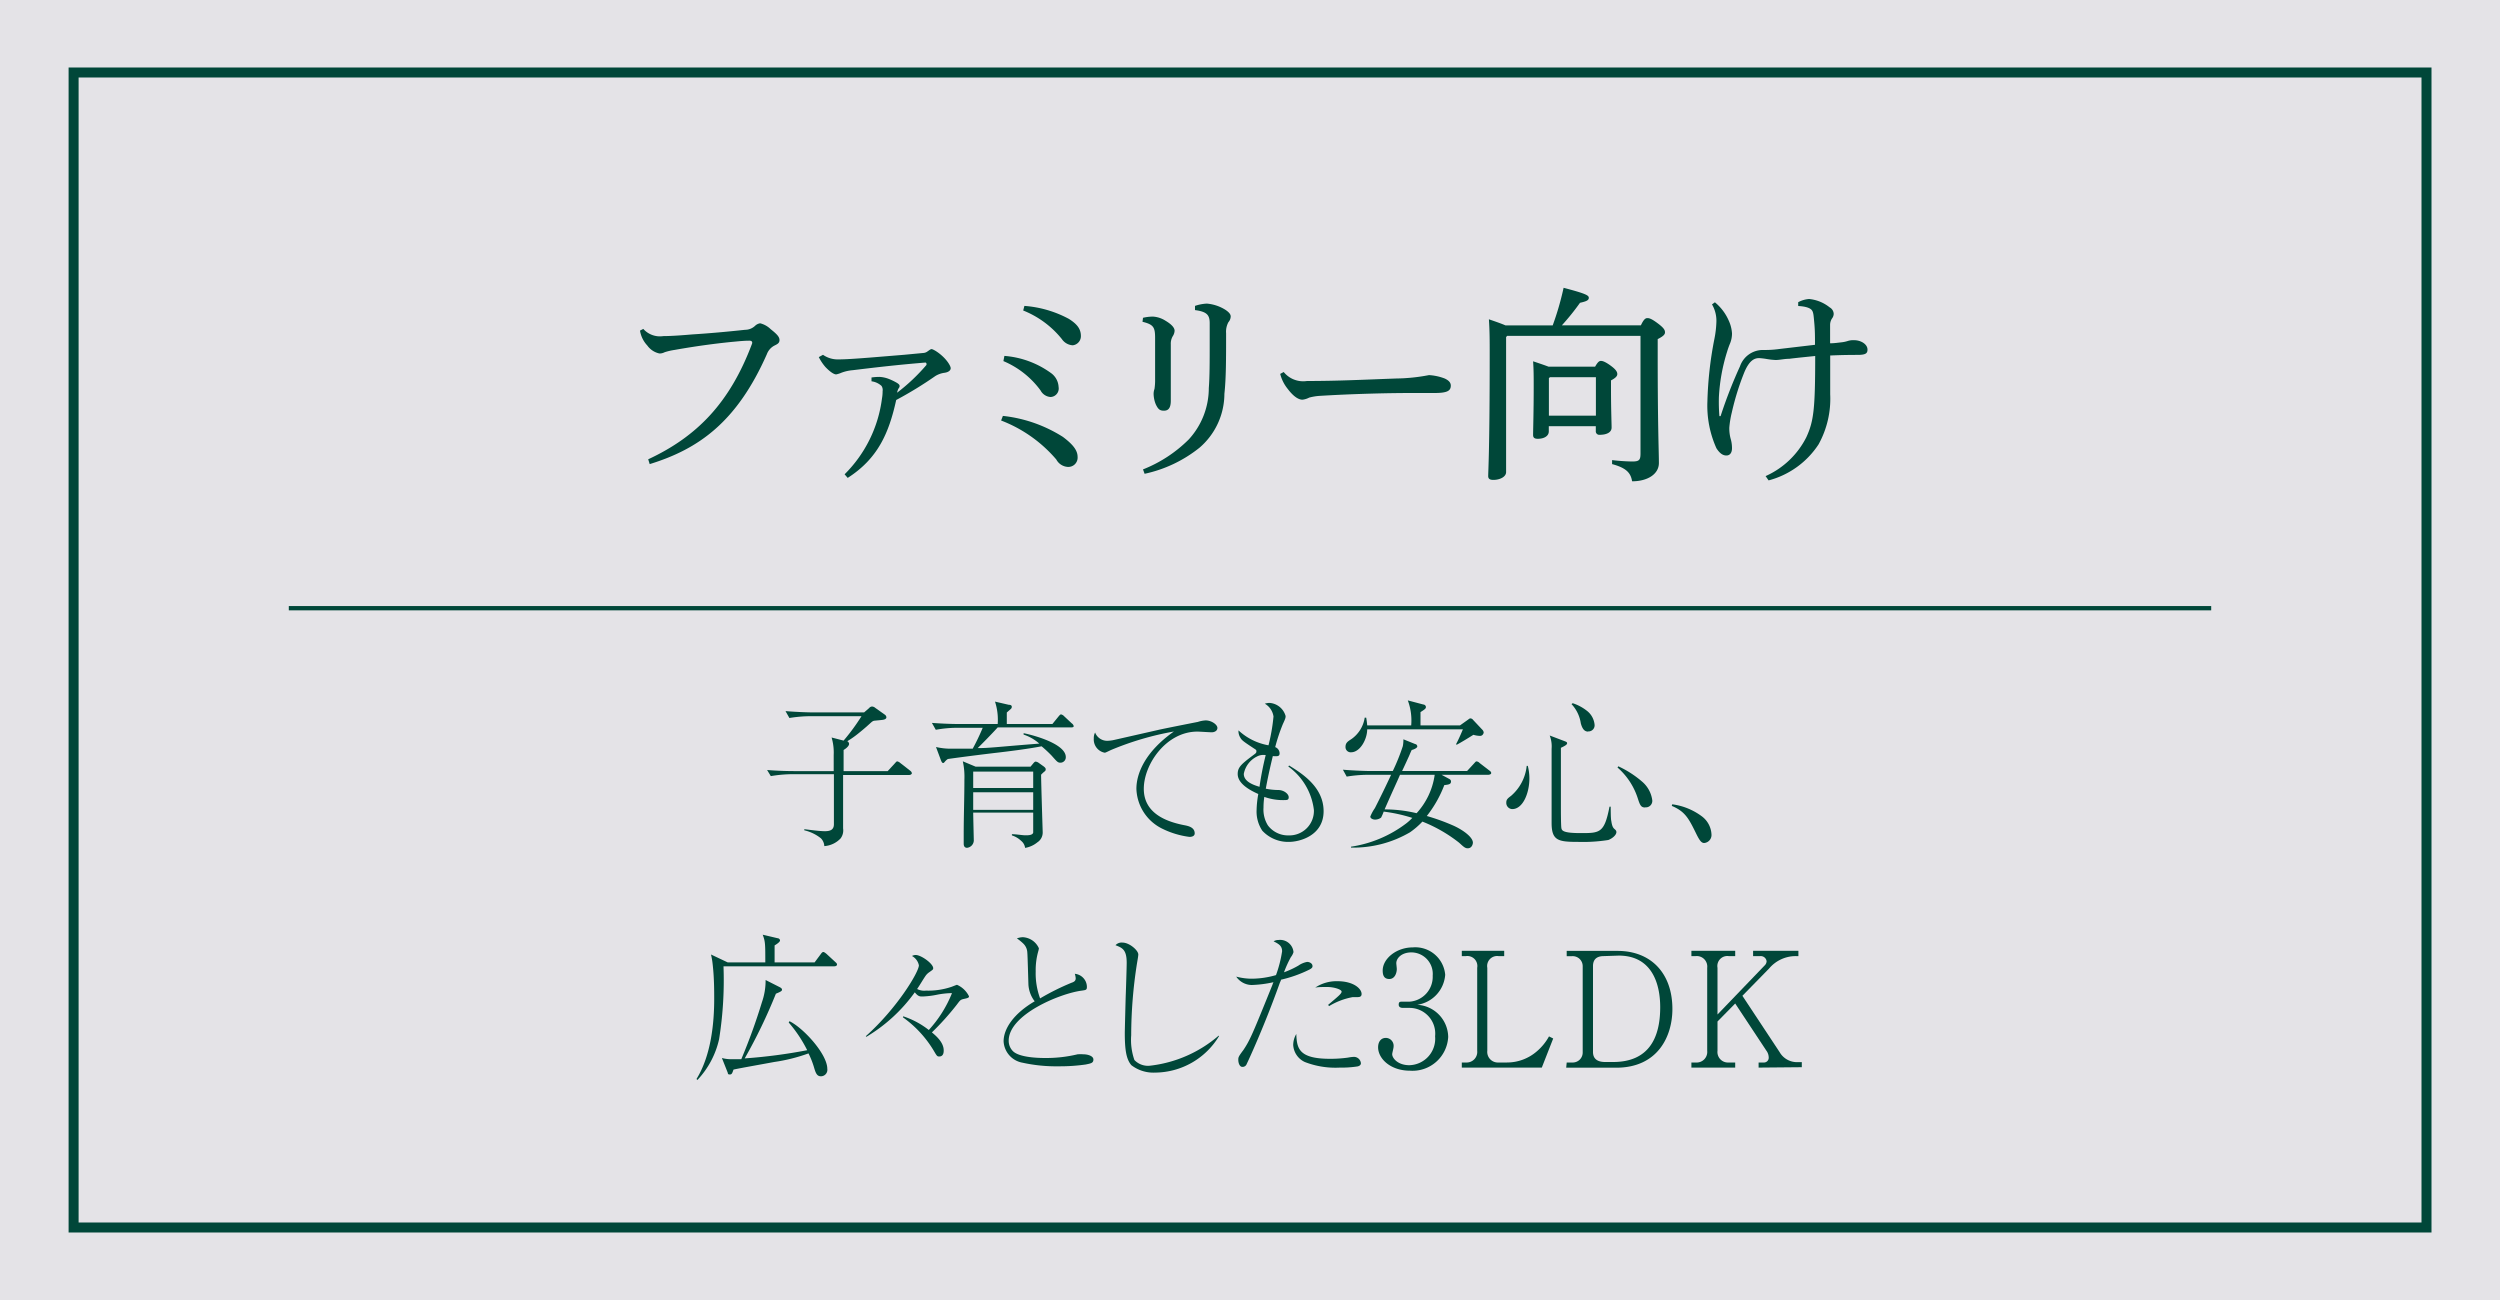 <svg id="_枠" data-name=" 枠" xmlns="http://www.w3.org/2000/svg" viewBox="0 0 250 130"><rect x="-0.87" y="-0.98" width="251.74" height="131.95" style="fill:#e4e3e7"/><rect x="7.36" y="7.25" width="235.29" height="115.5" style="fill:none;stroke:#004739;stroke-miterlimit:10"/><line x1="28.88" y1="60.82" x2="221.12" y2="60.82" style="fill:none;stroke:#004739;stroke-miterlimit:10;stroke-width:0.43px"/><path d="M64.82,45.93C69.74,43.64,73,40.24,75.2,34.38c.06-.16,0-.31-.24-.31s-.5,0-1.34.08c-1.66.15-3.78.42-6.15.84a6.42,6.42,0,0,0-1,.23,1.11,1.11,0,0,1-.52.13,2,2,0,0,1-1.22-.8A2.82,2.82,0,0,1,64,33.06l.33-.17a2.22,2.22,0,0,0,2,.72c.79,0,2-.09,2.91-.17,1.64-.1,3.51-.27,5.27-.46a1.45,1.45,0,0,0,1-.4.91.91,0,0,1,.51-.25,2.31,2.31,0,0,1,1.05.59c.63.5.88.77.88,1.09s-.25.42-.53.56a1.59,1.59,0,0,0-.73.84c-3,6.79-6.82,9.49-11.72,11Z" style="fill:#004739"/><path d="M82.3,35.48a2.57,2.57,0,0,0,1.55.46c.73,0,1.83-.08,3-.17l3.55-.29,2-.19a.78.78,0,0,0,.38-.17c.15-.1.28-.21.38-.21s.57.23,1.09.71.82,1,.82,1.2-.19.4-.63.46a2.33,2.33,0,0,0-.9.32A38.57,38.57,0,0,1,89.62,40c-.73,3.32-1.84,5.86-4.85,7.79l-.31-.36a13,13,0,0,0,3.74-7.6,3.77,3.77,0,0,0,.06-.71.73.73,0,0,0-.11-.53,1.83,1.83,0,0,0-1-.46l0-.38a5.39,5.39,0,0,1,.8-.06,3,3,0,0,1,.9.19,5.71,5.71,0,0,1,.69.32c.3.16.42.27.42.39a.3.3,0,0,1-.08.22,1,1,0,0,0-.11.23,1.46,1.46,0,0,0-.06.23,18.9,18.9,0,0,0,2.94-2.78s0-.06,0-.1a.13.13,0,0,0-.17-.13c-2.79.23-4.83.47-7.22.76a4.25,4.25,0,0,0-1.11.25,2.64,2.64,0,0,1-.53.17c-.23,0-.61-.25-1.07-.73a4.68,4.68,0,0,1-.67-1Z" style="fill:#004739"/><path d="M100.29,41.59a14,14,0,0,1,6,2.1c1,.75,1.47,1.34,1.47,2a.93.93,0,0,1-1,1,1.4,1.4,0,0,1-1.13-.74,13.71,13.71,0,0,0-5.52-3.9Zm.15-6a9.14,9.14,0,0,1,4.68,1.73,1.82,1.82,0,0,1,.74,1.38.85.85,0,0,1-.8,1,1.22,1.22,0,0,1-1-.65,8.87,8.87,0,0,0-3.72-2.94Zm2-5a11.1,11.1,0,0,1,4.45,1.3c.82.52,1.2,1,1.2,1.72a.92.92,0,0,1-.82.92,1.42,1.42,0,0,1-1.09-.63,9.46,9.46,0,0,0-3.86-2.85Z" style="fill:#004739"/><path d="M114.3,31.78a4.34,4.34,0,0,1,1-.12,2.6,2.6,0,0,1,1.26.42c.59.35.9.69.9,1a1.1,1.1,0,0,1-.19.55,1.48,1.48,0,0,0-.19.8c0,1.23,0,2,0,2.75,0,1.15,0,2.1,0,2.89s-.29,1-.69,1-.57-.14-.8-.61a2.92,2.92,0,0,1-.23-1.09,1.5,1.5,0,0,1,.09-.48,6,6,0,0,0,.06-1c0-1.11,0-2.27,0-4.09,0-1.07-.15-1.35-1.26-1.62Zm0,15.16a13.5,13.5,0,0,0,4.58-3,7.6,7.6,0,0,0,2-5.12c.09-1.16.09-2.63.09-4.64,0-.89,0-1.33,0-1.85,0-.82-.26-1.16-1.47-1.32l0-.42a4.22,4.22,0,0,1,1.19-.23,4.14,4.14,0,0,1,1.85.62c.42.28.53.49.53.66a.9.9,0,0,1-.23.58,2,2,0,0,0-.23,1.1c0,2.6,0,4.51-.17,6.06a7.13,7.13,0,0,1-2.5,5.4,13.25,13.25,0,0,1-5.48,2.6Z" style="fill:#004739"/><path d="M128.37,37.2a2.51,2.51,0,0,0,2.33.9c3.13,0,5.84-.14,8.92-.25a18.26,18.26,0,0,0,3.28-.34,5.28,5.28,0,0,1,1.57.34c.36.17.61.38.61.71,0,.53-.37.74-1.63.74h-2.29c-2.27,0-5.82.08-9.24.29a5.35,5.35,0,0,0-1,.17,2,2,0,0,1-.67.21c-.38,0-.88-.29-1.47-1.07a3.9,3.9,0,0,1-.76-1.51Z" style="fill:#004739"/><path d="M155.27,32.54a28.75,28.75,0,0,0,1.09-3.76c2.25.59,2.52.76,2.52,1s-.21.35-.88.5a24,24,0,0,1-1.81,2.25h7.9c.27-.57.44-.72.65-.72s.46.09,1.07.55.69.67.69.88-.19.4-.73.67v1.62c0,7.1.12,9.66.12,10.77s-1.13,1.83-2.68,1.83c-.13-.82-.55-1.33-2-1.72l0-.4a19.26,19.26,0,0,0,2,.14c.71,0,.84-.14.84-.81V33.59H150.71l-.1.12v13.5c0,.47-.61.78-1.28.78-.36,0-.51-.12-.51-.38,0-.54.15-2.58.15-12.2,0-1.28,0-2.33-.08-3.48.79.27,1.32.46,1.66.61Zm4.24,4.13c.27-.48.42-.58.59-.58s.46.1,1,.5.63.63.63.82-.15.38-.63.63v.82c0,2.06.06,3.42.06,3.9s-.5.72-1.18.72a.35.35,0,0,1-.4-.38v-.48h-4.7v.52c0,.46-.46.74-1.11.74-.34,0-.46-.13-.46-.38,0-.55.06-2.21.06-4.85,0-.91,0-1.7-.06-2.52.75.25,1.24.42,1.55.54Zm-4.62,1.14v3.76h4.7V37.72H155Z" style="fill:#004739"/><path d="M176.56,47.61a8.39,8.39,0,0,0,4.08-3.9c.73-1.6.88-2.77.88-8.11-.86.09-1.72.17-2.6.28-.49,0-.95.12-1.35.12a6.88,6.88,0,0,1-.9-.1,7.2,7.2,0,0,0-.76-.09c-.54,0-1,.32-1.45,1.35a26,26,0,0,0-1.28,4.09,9.55,9.55,0,0,0-.25,1.53A4.05,4.05,0,0,0,173.1,44a3.36,3.36,0,0,1,.1.82c0,.46-.21.73-.56.73s-.67-.21-1-.73a10.37,10.37,0,0,1-.9-4.66,37.08,37.08,0,0,1,.69-6.22,10.26,10.26,0,0,0,.21-1.76,3.24,3.24,0,0,0-.44-1.74l.29-.21a4.89,4.89,0,0,1,1.37,1.8,3.63,3.63,0,0,1,.34,1.3,2.6,2.6,0,0,1-.19,1,8.21,8.21,0,0,0-.3.84,18.27,18.27,0,0,0-.82,4.53,17.47,17.47,0,0,0,.05,1.91l.12,0A46.75,46.75,0,0,1,174,36.63,2.42,2.42,0,0,1,176.19,35c.54,0,1,0,1.74-.1l3.57-.42c0-.82,0-1.43-.07-2.18s-.08-1.1-.27-1.31-.63-.35-1.34-.39v-.38a2.71,2.71,0,0,1,1.09-.32,3.88,3.88,0,0,1,2.06.84.77.77,0,0,1,.4.65.79.79,0,0,1-.17.46,1.19,1.19,0,0,0-.19.61c0,.59,0,1.26,0,1.87.38,0,.8-.06,1.15-.1a3,3,0,0,0,.61-.13,1.84,1.84,0,0,1,.65-.08c.67,0,1.33.4,1.33.94,0,.38-.19.53-1,.53-.44,0-1.39,0-2.73.06,0,1.49,0,2.52,0,3.88a9.42,9.42,0,0,1-1.16,5,8.58,8.58,0,0,1-5,3.61Z" style="fill:#004739"/><path d="M90.88,77.5H84.31v5.34a1.33,1.33,0,0,1-.25,1,2.47,2.47,0,0,1-1.63.77,1.18,1.18,0,0,0-.34-.78,4.19,4.19,0,0,0-1.66-.8l0-.11c.53.06,1.5.2,2.05.2s.91-.14.91-.7v-5H79.14a13.61,13.61,0,0,0-2.06.19L76.71,77c1.2.1,2.35.11,2.66.11h4V75.5a5.31,5.31,0,0,0-.21-1.75l1.2.31a20.85,20.85,0,0,0,1.79-2.44H80.94a13.43,13.43,0,0,0-2,.18l-.39-.69c1.21.1,2.37.13,2.66.13h5.2l.5-.43a.41.41,0,0,1,.3-.16.56.56,0,0,1,.32.14l.93.66a.36.36,0,0,1,.18.27c0,.19-.23.24-.34.26s-.56.06-.85.09-.32.24-1.61,1.27a9.42,9.42,0,0,1-1.11.78.34.34,0,0,1,.18.26c0,.25-.37.51-.55.62v2.11h4.41l.72-.78c.16-.18.17-.19.25-.19a.69.69,0,0,1,.29.16l1,.78a.37.37,0,0,1,.16.26C91.12,77.48,91,77.5,90.88,77.5Z" style="fill:#004739"/><path d="M107.12,72.74H99.77c-.5.56-1.57,1.65-2,2.07,1.2,0,1.69-.1,6.16-.45a4.48,4.48,0,0,0-1.57-.9l0-.14c.38.06,4.22.94,4.22,2.39a.54.54,0,0,1-.52.56c-.28,0-.34-.08-.9-.71a12.35,12.35,0,0,0-1-.93c-1.5.29-3.53.53-4.37.63-1.21.14-3.31.4-5,.64a1.16,1.16,0,0,0-.26.22c-.1.11-.13.18-.22.18s-.15-.1-.23-.31l-.48-1.29a6.47,6.47,0,0,0,1.39.17s.68,0,2.28,0a21.4,21.4,0,0,0,1-2.09H95.64a11.76,11.76,0,0,0-2.06.2l-.39-.69c.83.06,1.84.11,2.67.11h3.91a5.87,5.87,0,0,0-.27-2.24l1.38.32c.19,0,.3.06.3.21a.31.31,0,0,1-.08.19l-.42.37c0,.33,0,1.12,0,1.15h4.56l.61-.75c.13-.15.18-.21.26-.21a.59.59,0,0,1,.3.18l.77.72a.44.44,0,0,1,.19.27C107.37,72.74,107.2,72.74,107.12,72.74Zm-2.68,4.42a3.19,3.19,0,0,0-.33.31c0,.72.16,5.73.16,5.76a1.16,1.16,0,0,1-.53,1,2.61,2.61,0,0,1-1.23.56,1.07,1.07,0,0,0-.39-.7,2.34,2.34,0,0,0-.93-.55v-.12c.47,0,1,.11,1.37.11.24,0,.7,0,.76-.27v-2h-6c0,.32.06,2.71.06,2.81a.76.76,0,0,1-.67.71c-.34,0-.34-.32-.34-.43s0-.78,0-.94c0-1.78.07-3.67.07-5.46a7.13,7.13,0,0,0-.16-1.82l1.29.54h5.48l.25-.3c.07-.08.16-.21.28-.21a.81.81,0,0,1,.24.09l.56.4c.06.05.19.15.19.26S104.56,77.07,104.44,77.16Zm-1.12,0h-6V78.8h6Zm0,2.07h-6v1.76h6Z" style="fill:#004739"/><path d="M115.79,73c.44-.11,3.85-.78,4-.81a3,3,0,0,1,.77-.15c.59,0,1.18.42,1.18.75s-.35.44-.56.44-1.23-.07-1.44-.07c-3.12,0-5.36,3.27-5.36,5.72s2.24,3.28,4,3.63c.43.08,1.09.21,1.09.83,0,.27-.28.35-.52.35a8.58,8.58,0,0,1-2.7-.81,4.6,4.6,0,0,1-2.61-4c0-1.49.83-3.67,3.75-5.73A29.62,29.62,0,0,0,111.1,75c-.5.24-.56.27-.64.27a1.35,1.35,0,0,1-1.08-1.43,1.17,1.17,0,0,1,.13-.59,1.29,1.29,0,0,0,1.22.83,3.36,3.36,0,0,0,.7-.09Z" style="fill:#004739"/><path d="M128.91,76.55c1.29.8,3.45,2.15,3.45,4.57s-2.35,3.07-3.48,3.07a3.53,3.53,0,0,1-2.65-1.12,3.45,3.45,0,0,1-.57-2.08,10,10,0,0,1,.17-1.59c-1-.44-2.06-1.1-2.06-2,0-.69.37-1,1.71-2,.13-.1.16-.16.16-.26s0-.14-.16-.24c-1.17-.77-1.29-.86-1.45-1.14a1.21,1.21,0,0,1-.18-.72,5.9,5.9,0,0,0,3,1.49,18.68,18.68,0,0,0,.5-2.88,1.76,1.76,0,0,0-.87-1.28,1.75,1.75,0,0,1,.47-.08,1.8,1.8,0,0,1,1.61,1.31c0,.15,0,.23-.27.8a17.66,17.66,0,0,0-.77,2.31.68.68,0,0,1,.44.62c0,.32-.21.31-.68.28-.08.35-.45,1.84-.7,3.26a6.34,6.34,0,0,0,1.23.13c.59,0,1.06.4,1.06.72s-.18.29-.72.29a5.6,5.6,0,0,1-1.72-.32,7.58,7.58,0,0,0-.08,1.08,3,3,0,0,0,.44,1.77,2.52,2.52,0,0,0,2.09,1A2.45,2.45,0,0,0,131.39,81a6.28,6.28,0,0,0-2.56-4.35Zm-3.25-.88a2.43,2.43,0,0,0-1.28,1.72c0,.73.85,1.08,1.57,1.29a31.7,31.7,0,0,1,.62-3.17A1.39,1.39,0,0,0,125.66,75.67Z" style="fill:#004739"/><path d="M148.81,77.48h-4.65l.72.39c.19.09.22.19.22.28,0,.28-.24.31-.67.36a11.65,11.65,0,0,1-1.75,3.09,20.73,20.73,0,0,1,2.61.94c.92.4,2,1.15,2,1.73,0,.1-.08.56-.52.56-.27,0-.44-.18-.86-.56a14.58,14.58,0,0,0-3.67-2.11A7.91,7.91,0,0,1,141,83.23a11.22,11.22,0,0,1-5.9,1.53v-.09a12.09,12.09,0,0,0,5.51-2.32,5.06,5.06,0,0,0,.62-.56,15.71,15.71,0,0,0-2.86-.63,4.9,4.9,0,0,1-.26.6,1,1,0,0,1-.61.2c-.24,0-.47-.14-.47-.3a4.12,4.12,0,0,1,.46-.85q.84-1.65,1.62-3.33h-2.39a13.43,13.43,0,0,0-2.05.18l-.38-.69c1.2.1,2.37.13,2.66.13h2.33a20,20,0,0,0,1-2.48,3.33,3.33,0,0,0,.06-.69l1.19.48c.09,0,.2.11.2.24s-.3.29-.56.35c-.09.19-.14.3-.2.45s-.64,1.41-.76,1.65h6.5l.71-.77c.16-.18.17-.19.25-.19a.5.5,0,0,1,.29.16l1,.77c.08.06.16.12.16.24S148.93,77.48,148.81,77.48ZM148,73.59a2.6,2.6,0,0,1-.66-.11c-.54.34-1.29.8-1.68,1l-.05-.07c.32-.6.61-1.31.68-1.48h-9.57c0,1-.71,2.3-1.62,2.3a.52.52,0,0,1-.55-.54c0-.4.23-.55.56-.76a3.19,3.19,0,0,0,1.36-2.16h.15a7.4,7.4,0,0,1,.1.77h4.4a5.73,5.73,0,0,0-.34-2.5l1.55.41c.12,0,.26.11.26.25s-.06.21-.54.51c0,.26,0,.9,0,1.33H146l.8-.57c.16-.12.17-.13.25-.13a.34.34,0,0,1,.25.14l.94,1a.45.45,0,0,1,.13.29C148.32,73.45,148.21,73.59,148,73.59Zm-8,3.89c-.43,1-.55,1.2-1.54,3.46a13.76,13.76,0,0,1,3.2.38,7.15,7.15,0,0,0,1.81-3.84Z" style="fill:#004739"/><path d="M151.22,80.91a.62.62,0,0,1-.59-.67c0-.29.16-.42.47-.65a4.56,4.56,0,0,0,1.57-3h.11a5.11,5.11,0,0,1,.16,1.25C152.94,79.29,152.3,80.91,151.22,80.91ZM160.83,84a16.18,16.18,0,0,1-3,.19c-2,0-2.66-.12-2.67-1.87,0-3.63,0-4,0-7.44a3,3,0,0,0-.19-1.33l1.5.57c.18.07.24.1.24.21s-.14.23-.62.45c0,.8,0,4.79,0,5.84,0,.39,0,1.94.05,2.2s.22.49,1.93.49c1.91,0,2.37,0,2.88-2.64l.12,0c0,.22,0,1.23.06,1.42.08.59.21.72.34.83s.17.18.17.31C161.61,83.55,161.18,83.87,160.83,84Zm-2-10.84c-.28,0-.56-.12-.75-.83a3.55,3.55,0,0,0-.93-1.92l.12-.09a4.59,4.59,0,0,1,1.52.84,2,2,0,0,1,.67,1.33A.61.61,0,0,1,158.79,73.14Zm5.69,7.59c-.45,0-.53-.27-.77-1a6.86,6.86,0,0,0-2-3l.08-.12a10.05,10.05,0,0,1,2.4,1.55,2.94,2.94,0,0,1,1,1.87A.65.65,0,0,1,164.48,80.73Z" style="fill:#004739"/><path d="M167.22,80.43a6.34,6.34,0,0,1,3,1.23,2.4,2.4,0,0,1,.93,1.81.8.8,0,0,1-.73.83c-.26,0-.44-.21-.76-.85-.78-1.6-1.13-2.29-2.48-2.86Z" style="fill:#004739"/><path d="M83.45,96.63H72.35a37.49,37.49,0,0,1-.44,7.29A8.73,8.73,0,0,1,69.74,108l-.09-.1c1.47-2.37,1.77-5.63,1.77-8,0-.76,0-2.08-.14-3.34a8,8,0,0,0-.18-1.11l1.67.79h3.76c0-1.87,0-2.08-.26-2.77l1.48.35c.09,0,.25.07.25.23s-.4.41-.54.49v1.7h4l.61-.82c.08-.11.16-.22.26-.22s.24.13.3.17l.91.84c.1.09.16.14.16.25S83.56,96.63,83.45,96.63Zm-1.35,11c-.41,0-.53-.32-.7-.9a8.51,8.51,0,0,0-.55-1.39,17.16,17.16,0,0,1-3.44.86c-.78.15-3.57.64-4.06.76-.12.33-.15.49-.37.49s-.18-.11-.21-.19l-.58-1.46a3.47,3.47,0,0,0,1,.12c.06,0,.38,0,.94,0a58.84,58.84,0,0,0,2.06-5.69A6.53,6.53,0,0,0,76.56,98l1.44.73c.12.07.2.13.2.24s-.07.18-.61.4a52.84,52.84,0,0,1-3.12,6.47,52.65,52.65,0,0,0,6.25-.82,13.27,13.27,0,0,0-1.85-2.77l.08-.13c1.41.69,3.78,3.3,3.78,4.76A.65.65,0,0,1,82.1,107.63Z" style="fill:#004739"/><path d="M90.32,101.63A8.35,8.35,0,0,1,92.88,103a12.09,12.09,0,0,0,2.32-3.69,8.51,8.51,0,0,0-1.44.15,8.6,8.6,0,0,1-1.52.19c-.25,0-.43,0-.76-.42a16.15,16.15,0,0,1-4.84,4.45l-.06-.06c3.13-2.79,5.31-6.42,5.31-7.09a1.38,1.38,0,0,0-.69-.93.72.72,0,0,1,.37-.1c.55,0,1.75.87,1.75,1.32,0,.14-.07.17-.36.38a1.43,1.43,0,0,0-.38.35c-.26.37-.62,1-.87,1.35a1.53,1.53,0,0,0,.89.16,7.19,7.19,0,0,0,2.59-.39s.48-.19.51-.19a2.4,2.4,0,0,1,1.2,1.15c0,.15-.13.18-.5.26s-.38.13-.73.59a27,27,0,0,1-2.48,2.76c.43.36,1.18,1,1.18,1.8,0,.15,0,.61-.45.61-.2,0-.24-.06-.52-.54a11.11,11.11,0,0,0-3.11-3.38Z" style="fill:#004739"/><path d="M107.14,98.28c.27-.09.43-.19.43-.45a1.71,1.71,0,0,0-.09-.45,1.33,1.33,0,0,1,1.21,1.29c0,.33-.08.33-.56.4-2.11.28-7.26,2.38-7.26,5a1.46,1.46,0,0,0,.38,1c.64.73,2.87.73,3.3.73a13.4,13.4,0,0,0,3.21-.37,4.26,4.26,0,0,1,.58,0c.42,0,1,.16,1,.52s-.25.39-.77.5a18,18,0,0,1-2.67.18,15.65,15.65,0,0,1-3.65-.36,2.29,2.29,0,0,1-1.89-2.14c0-1.25,1-2.77,3.11-4a3,3,0,0,1-.63-1.73c-.08-2.72-.09-3-.12-3.27a1.31,1.31,0,0,0-.4-.78,5,5,0,0,0-.63-.51,1.8,1.8,0,0,1,.59-.12,1.86,1.86,0,0,1,1.61,1.11,1.83,1.83,0,0,1-.07.32,6.92,6.92,0,0,0-.25,2,7.24,7.24,0,0,0,.44,2.69A24.29,24.29,0,0,1,107.14,98.28Z" style="fill:#004739"/><path d="M121.91,103.6a7.53,7.53,0,0,1-6.4,3.66,3.61,3.61,0,0,1-2.37-.74c-.53-.6-.66-1.61-.66-3.23,0-.24.08-3.41.1-3.9s.09-2.66.09-3.11c0-1.34-.46-1.5-1.12-1.76a.83.83,0,0,1,.71-.26c.67,0,1.57.77,1.57,1.19,0,.14-.08.59-.13.88a46.72,46.72,0,0,0-.58,7.2,6.1,6.1,0,0,0,.32,2.47,1.87,1.87,0,0,0,1.56.57,12.72,12.72,0,0,0,6.86-3Z" style="fill:#004739"/><path d="M128.21,95.13c0-.58-.38-.75-.85-1a.91.91,0,0,1,.48-.13,1.34,1.34,0,0,1,1.51,1.21,1.46,1.46,0,0,1-.26.5,11,11,0,0,0-.69,1.52,9,9,0,0,0,1.44-.67,2.21,2.21,0,0,1,.88-.37c.2,0,.53.13.53.42,0,.09,0,.19-.33.36a12.81,12.81,0,0,1-2.82,1c0,.09-.07.17-.16.43-1.52,4.25-3.09,7.63-3.27,8a.44.44,0,0,1-.43.29c-.29,0-.41-.42-.41-.69s0-.32.51-1c.67-1,.93-1.63,2.91-6.53a1,1,0,0,1,.1-.25,11.62,11.62,0,0,1-2.18.28,1.9,1.9,0,0,1-1.55-.84,6,6,0,0,0,1.63.21,8.92,8.92,0,0,0,2.35-.36A12.21,12.21,0,0,0,128.21,95.13ZM133,105.88a12.58,12.58,0,0,0,1.8-.12,3.74,3.74,0,0,1,.53-.07.7.7,0,0,1,.76.63c0,.19-.16.28-.32.32a10.36,10.36,0,0,1-1.79.12,8.44,8.44,0,0,1-3.5-.56,2,2,0,0,1-1.16-1.71,2.21,2.21,0,0,1,.31-1.09C129.68,104.84,129.88,105.88,133,105.88Zm-.19-5.39c1-.85,1.35-1.12,1.35-1.33s-.74-.46-1.44-.46c-.5,0-.9,0-1.2.06a3.86,3.86,0,0,1,2.22-.64c1.62,0,2.42.75,2.42,1.28,0,.23-.15.31-.37.31l-.51,0a7,7,0,0,0-2.37.9Z" style="fill:#004739"/><path d="M144.82,103.69a3.57,3.57,0,0,1-3.81,3.38c-2,0-3.2-1.23-3.2-2.34,0-.51.25-.94.78-.94a.79.79,0,0,1,.77.86c0,.18-.14.64-.14.77,0,.4.57,1.1,1.71,1.1a2.65,2.65,0,0,0,2.58-2.89,2.57,2.57,0,0,0-2.6-2.84l-.6,0c-.1,0-.44,0-.44-.33s.2-.29.42-.29l.61,0a2.49,2.49,0,0,0,2.37-2.6,2.15,2.15,0,0,0-2.13-2.33c-1,0-1.51.6-1.51,1.08,0,.08.05.48.05.58,0,.37-.18,1-.75,1s-.66-.44-.66-.85c0-1.19,1.38-2.31,3-2.31a3,3,0,0,1,3.25,2.74,3.28,3.28,0,0,1-2.8,3A3.27,3.27,0,0,1,144.82,103.69Z" style="fill:#004739"/><path d="M154.18,106.76h-8v-.51h.42a1.06,1.06,0,0,0,1.12-1.17v-8.3a1,1,0,0,0-1.12-1.17h-.42v-.53h4.24v.53h-.57a1,1,0,0,0-1.12,1.17v8.3a1.06,1.06,0,0,0,1.12,1.17h.85a4.56,4.56,0,0,0,3-1.13,5.32,5.32,0,0,0,1.2-1.48l.42.21Z" style="fill:#004739"/><path d="M156.67,106.25h.53a1,1,0,0,0,1.07-1V96.62a1,1,0,0,0-1.09-1h-.51v-.53h5.09c3.32,0,5.48,2.22,5.48,5.81,0,2.77-1.49,5.87-5.62,5.87h-5Zm3.72-10.64c-.72,0-1.09.33-1.09,1v8.59c0,.79.59,1,1.21,1h.8c3.54,0,4.71-2.37,4.71-5.47,0-2.48-.9-5.17-4.15-5.17Z" style="fill:#004739"/><path d="M175.86,106.76v-.51h.48a.48.48,0,0,0,.53-.53,1.16,1.16,0,0,0-.23-.65l-3.12-4.72-1.77,1.8v2.93a1.05,1.05,0,0,0,1.12,1.17h.65v.51h-4.38v-.51h.44a1.06,1.06,0,0,0,1.14-1.17v-8.3a1.05,1.05,0,0,0-1.14-1.17h-.44v-.53h4.38v.53h-.65a1,1,0,0,0-1.12,1.17v4.67l4.72-4.91a.6.6,0,0,0,.19-.42.59.59,0,0,0-.62-.51h-.73v-.53h4.53v.53h-.24a3.48,3.48,0,0,0-2.68,1.23l-2.68,2.74,3.72,5.63a2,2,0,0,0,1.6,1h.62v.51Z" style="fill:#004739"/></svg>